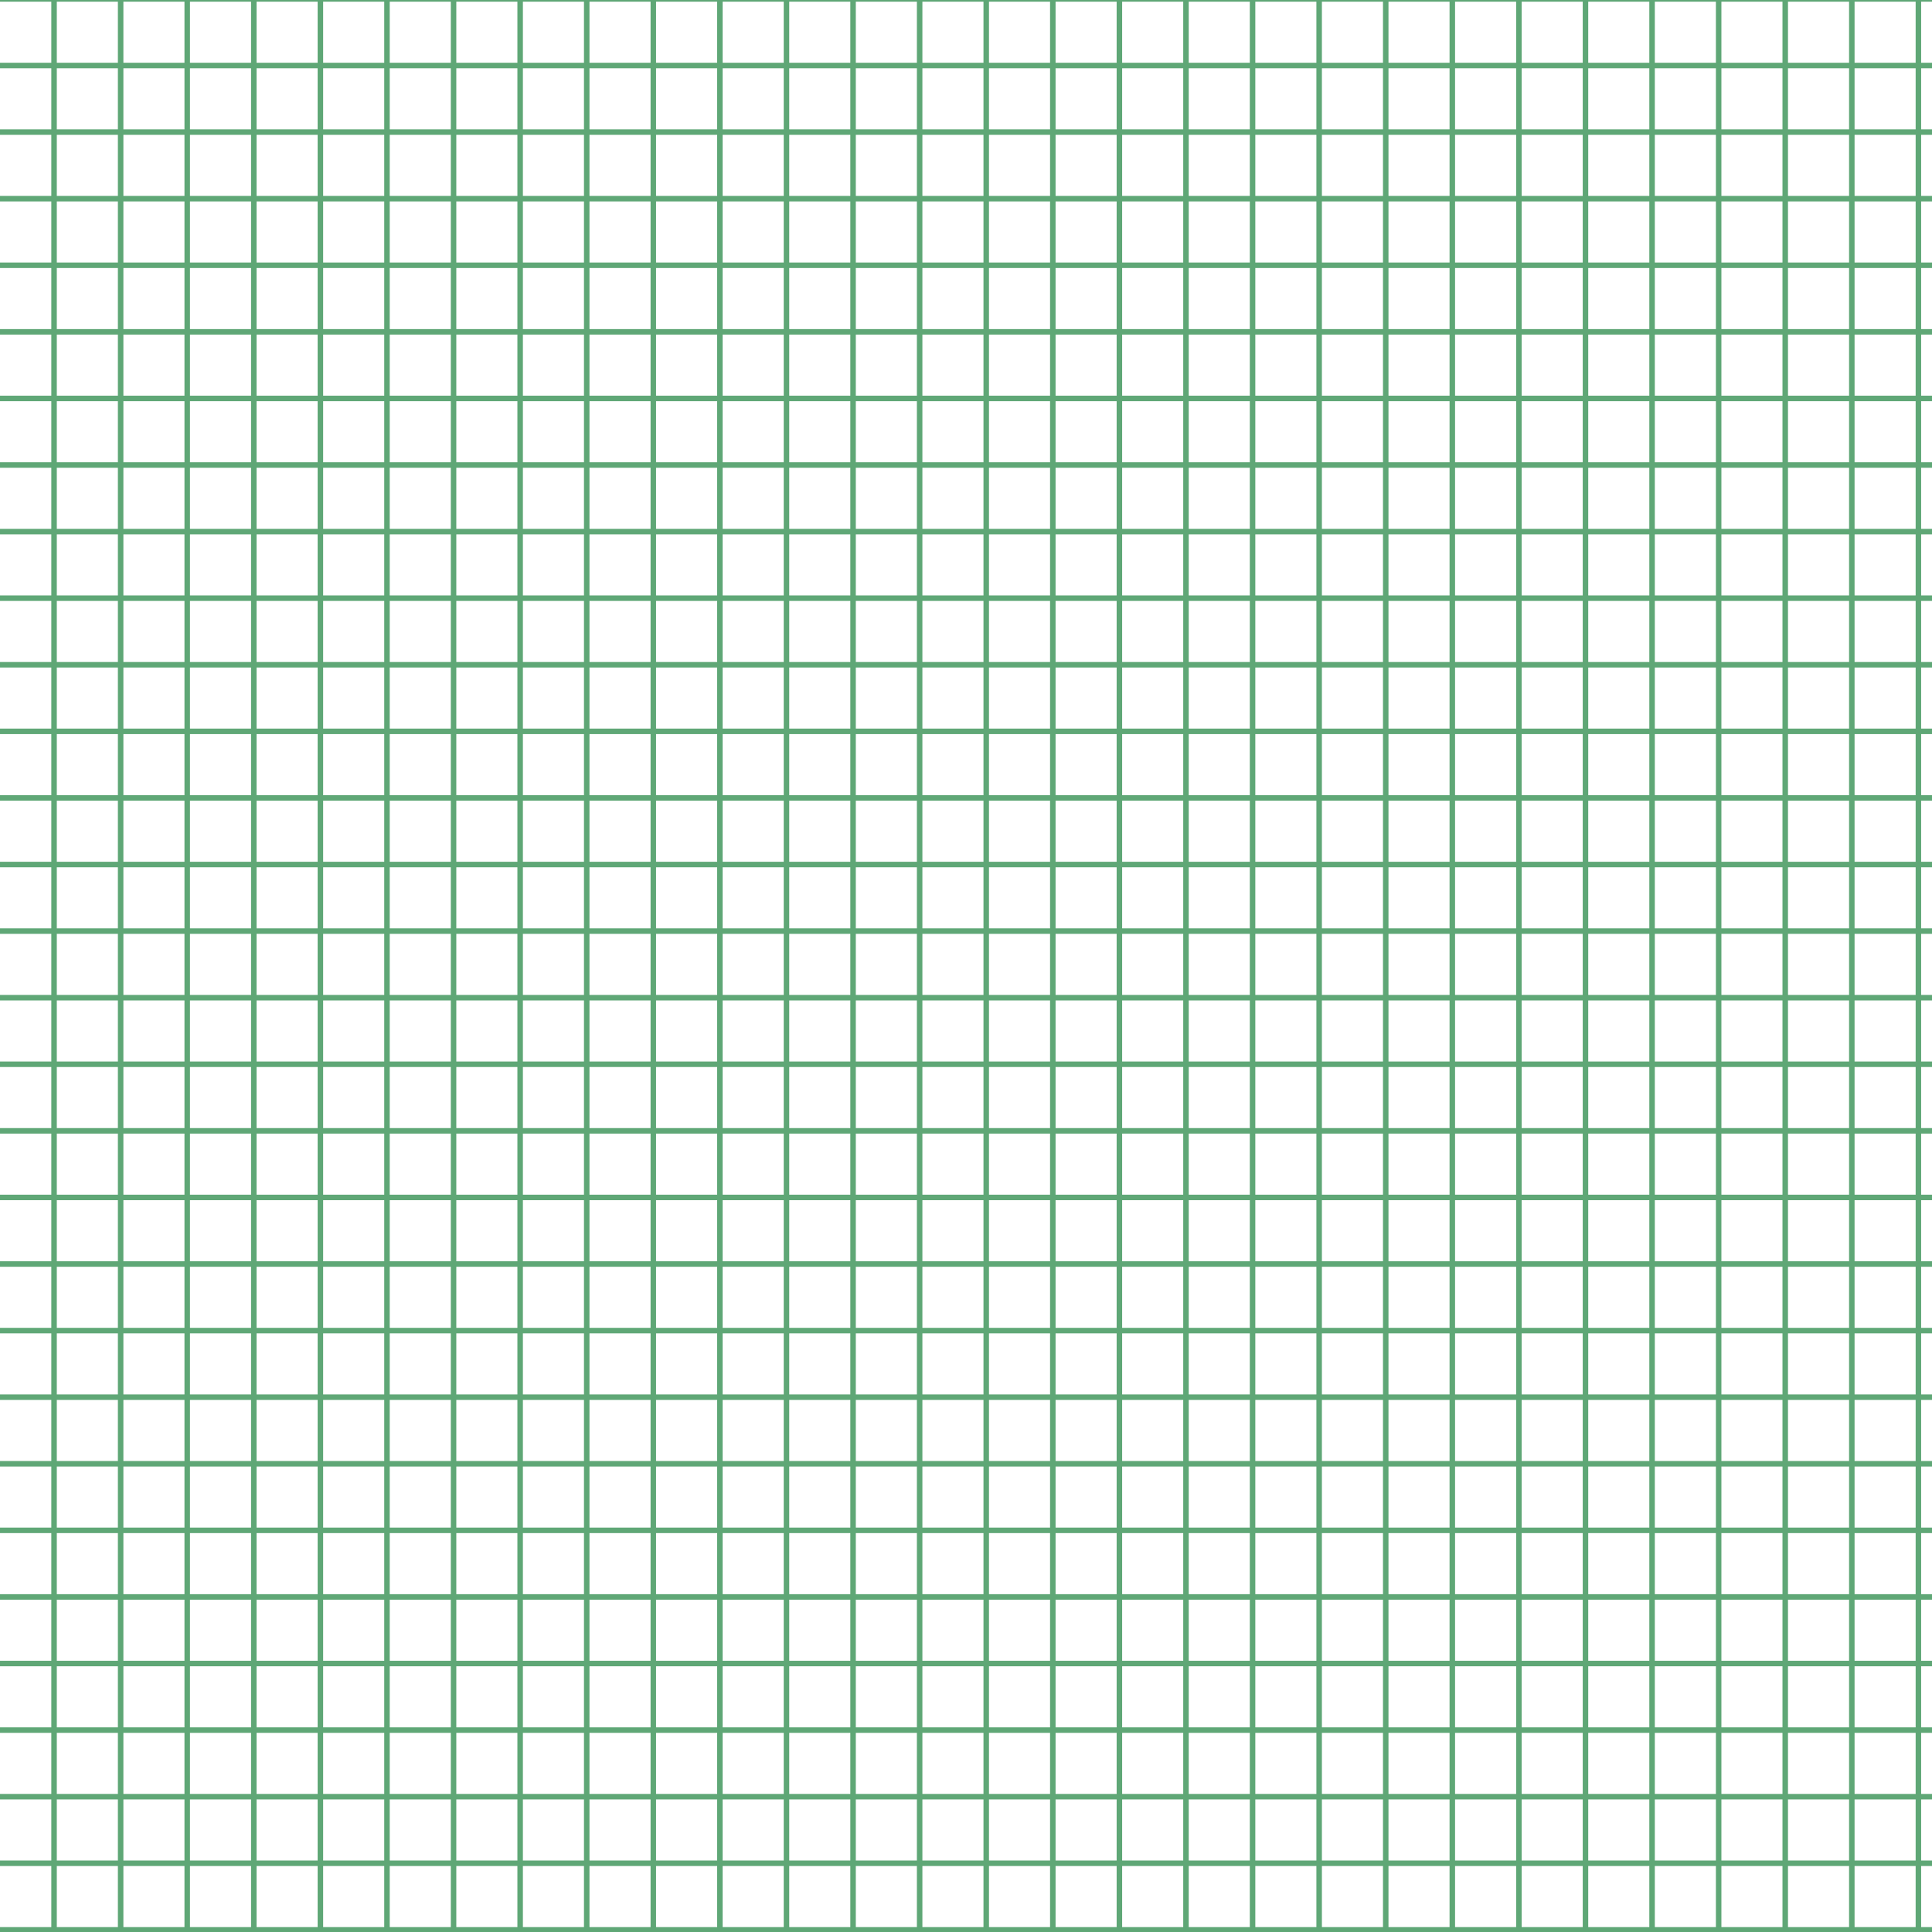 <?xml version="1.0" encoding="UTF-8"?>
<!DOCTYPE svg PUBLIC "-//W3C//DTD SVG 1.1//EN" "http://www.w3.org/Graphics/SVG/1.1/DTD/svg11.dtd">
<!-- Creator: CorelDRAW 2019 (64-Bit) -->
<svg xmlns="http://www.w3.org/2000/svg" xml:space="preserve" width="3.413in" height="3.413in" version="1.1" style="shape-rendering:geometricPrecision; text-rendering:geometricPrecision; image-rendering:optimizeQuality; fill-rule:evenodd; clip-rule:evenodd"
viewBox="0 0 3413.33 3413.33"
 xmlns:xlink="http://www.w3.org/1999/xlink">
 <defs>
  <style type="text/css">
   <![CDATA[
    .str0 {stroke:#5FA776;stroke-width:9.72;stroke-miterlimit:10}
    .fil1 {fill:none}
    .fil0 {fill:none;fill-rule:nonzero}
   ]]>
  </style>
   <clipPath id="id0">
    <path d="M-0 0l3413.33 0 0 3413.33 -3413.33 0 0 -3413.33z"/>
   </clipPath>
 </defs>
 <g id="Layer_x0020_1">
  <g>
  </g>
  <g style="clip-path:url(#id0)">
   <g>
    <g id="_1930396931504">
     <line class="fil0 str0" x1="-24.42" y1="3997.71" x2="3509.23" y2= "3997.71" />
     <line class="fil0 str0" x1="-24.42" y1="3880.08" x2="3509.23" y2= "3880.08" />
     <line class="fil0 str0" x1="-24.42" y1="3762.44" x2="3509.23" y2= "3762.44" />
     <line class="fil0 str0" x1="-24.42" y1="3644.81" x2="3509.23" y2= "3644.81" />
     <line class="fil0 str0" x1="-24.42" y1="3527.17" x2="3509.23" y2= "3527.17" />
     <line class="fil0 str0" x1="-24.42" y1="3409.54" x2="3509.23" y2= "3409.54" />
     <line class="fil0 str0" x1="-24.42" y1="3291.9" x2="3509.23" y2= "3291.9" />
     <line class="fil0 str0" x1="-24.42" y1="3174.26" x2="3509.23" y2= "3174.26" />
     <line class="fil0 str0" x1="-24.42" y1="3056.63" x2="3509.23" y2= "3056.63" />
     <line class="fil0 str0" x1="-24.42" y1="2938.99" x2="3509.23" y2= "2938.99" />
     <line class="fil0 str0" x1="-24.42" y1="2821.36" x2="3509.23" y2= "2821.36" />
     <line class="fil0 str0" x1="-24.42" y1="2703.72" x2="3509.23" y2= "2703.72" />
     <line class="fil0 str0" x1="-24.42" y1="2586.09" x2="3509.23" y2= "2586.09" />
     <line class="fil0 str0" x1="-24.42" y1="2468.45" x2="3509.23" y2= "2468.45" />
     <line class="fil0 str0" x1="-24.42" y1="2350.81" x2="3509.23" y2= "2350.81" />
     <line class="fil0 str0" x1="-24.42" y1="2233.18" x2="3509.23" y2= "2233.18" />
     <line class="fil0 str0" x1="-24.42" y1="2115.54" x2="3509.23" y2= "2115.54" />
     <line class="fil0 str0" x1="-24.42" y1="1997.91" x2="3509.23" y2= "1997.91" />
     <line class="fil0 str0" x1="-24.42" y1="1880.27" x2="3509.23" y2= "1880.27" />
     <line class="fil0 str0" x1="-24.42" y1="1762.64" x2="3509.23" y2= "1762.64" />
     <line class="fil0 str0" x1="-24.42" y1="1645" x2="3509.23" y2= "1645" />
     <line class="fil0 str0" x1="-24.42" y1="1527.37" x2="3509.23" y2= "1527.37" />
     <line class="fil0 str0" x1="-24.42" y1="1409.73" x2="3509.23" y2= "1409.73" />
     <line class="fil0 str0" x1="-24.42" y1="1292.09" x2="3509.23" y2= "1292.09" />
     <line class="fil0 str0" x1="-24.42" y1="1174.46" x2="3509.23" y2= "1174.46" />
     <line class="fil0 str0" x1="-24.42" y1="1056.82" x2="3509.23" y2= "1056.82" />
     <line class="fil0 str0" x1="-24.42" y1="939.19" x2="3509.23" y2= "939.19" />
     <line class="fil0 str0" x1="-24.42" y1="821.55" x2="3509.23" y2= "821.55" />
     <line class="fil0 str0" x1="-24.42" y1="703.91" x2="3509.23" y2= "703.91" />
     <line class="fil0 str0" x1="-24.42" y1="586.28" x2="3509.23" y2= "586.28" />
     <line class="fil0 str0" x1="-24.42" y1="468.65" x2="3509.23" y2= "468.65" />
     <line class="fil0 str0" x1="-24.42" y1="351.01" x2="3509.23" y2= "351.01" />
     <line class="fil0 str0" x1="-24.42" y1="233.37" x2="3509.23" y2= "233.37" />
     <line class="fil0 str0" x1="-24.42" y1="115.74" x2="3509.23" y2= "115.74" />
     <line class="fil0 str0" x1="-24.42" y1="-1.9" x2="3509.23" y2= "-1.9" />
     <line class="fil0 str0" x1="-24.42" y1="-119.54" x2="3509.23" y2= "-119.54" />
     <line class="fil0 str0" x1="-24.42" y1="-237.17" x2="3509.23" y2= "-237.17" />
     <line class="fil0 str0" x1="-24.42" y1="-354.81" x2="3509.23" y2= "-354.81" />
     <line class="fil0 str0" x1="-24.42" y1="-472.44" x2="3509.23" y2= "-472.44" />
     <line class="fil0 str0" x1="-24.42" y1="-590.08" x2="3509.23" y2= "-590.08" />
     <line class="fil0 str0" x1="-24.42" y1="-707.71" x2="3509.23" y2= "-707.71" />
     <line class="fil0 str0" x1="-22.13" y1="4000" x2="-22.13" y2= "-710" />
     <line class="fil0 str0" x1="95.5" y1="4000" x2="95.5" y2= "-710" />
     <line class="fil0 str0" x1="213.14" y1="4000" x2="213.14" y2= "-710" />
     <line class="fil0 str0" x1="330.78" y1="4000" x2="330.78" y2= "-710" />
     <line class="fil0 str0" x1="448.41" y1="4000" x2="448.41" y2= "-710" />
     <line class="fil0 str0" x1="566.05" y1="4000" x2="566.05" y2= "-710" />
     <line class="fil0 str0" x1="683.69" y1="4000" x2="683.69" y2= "-710" />
     <line class="fil0 str0" x1="801.32" y1="4000" x2="801.32" y2= "-710" />
     <line class="fil0 str0" x1="918.96" y1="4000" x2="918.96" y2= "-710" />
     <line class="fil0 str0" x1="1036.59" y1="4000" x2="1036.59" y2= "-710" />
     <line class="fil0 str0" x1="1154.23" y1="4000" x2="1154.23" y2= "-710" />
     <line class="fil0 str0" x1="1271.86" y1="4000" x2="1271.86" y2= "-710" />
     <line class="fil0 str0" x1="1389.5" y1="4000" x2="1389.5" y2= "-710" />
     <line class="fil0 str0" x1="1507.13" y1="4000" x2="1507.13" y2= "-710" />
     <line class="fil0 str0" x1="1624.77" y1="4000" x2="1624.77" y2= "-710" />
     <line class="fil0 str0" x1="1742.41" y1="4000" x2="1742.41" y2= "-710" />
     <line class="fil0 str0" x1="1860.04" y1="4000" x2="1860.04" y2= "-710" />
     <line class="fil0 str0" x1="1977.68" y1="4000" x2="1977.68" y2= "-710" />
     <line class="fil0 str0" x1="2095.31" y1="4000" x2="2095.31" y2= "-710" />
     <line class="fil0 str0" x1="2212.95" y1="4000" x2="2212.95" y2= "-710" />
     <line class="fil0 str0" x1="2330.58" y1="4000" x2="2330.58" y2= "-710" />
     <line class="fil0 str0" x1="2448.22" y1="4000" x2="2448.22" y2= "-710" />
     <line class="fil0 str0" x1="2565.85" y1="4000" x2="2565.85" y2= "-710" />
     <line class="fil0 str0" x1="2683.49" y1="4000" x2="2683.49" y2= "-710" />
     <line class="fil0 str0" x1="2801.13" y1="4000" x2="2801.13" y2= "-710" />
     <line class="fil0 str0" x1="2918.76" y1="4000" x2="2918.76" y2= "-710" />
     <line class="fil0 str0" x1="3036.4" y1="4000" x2="3036.4" y2= "-710" />
     <line class="fil0 str0" x1="3154.03" y1="4000" x2="3154.03" y2= "-710" />
     <line class="fil0 str0" x1="3271.67" y1="4000" x2="3271.67" y2= "-710" />
     <line class="fil0 str0" x1="3389.3" y1="4000" x2="3389.3" y2= "-710" />
     <line class="fil0 str0" x1="3506.94" y1="4000" x2="3506.94" y2= "-710" />
    </g>
   </g>
  </g>
  <polygon class="fil1" points="-0,0 3413.33,0 3413.33,3413.33 -0,3413.33 "/>
 </g>
</svg>

